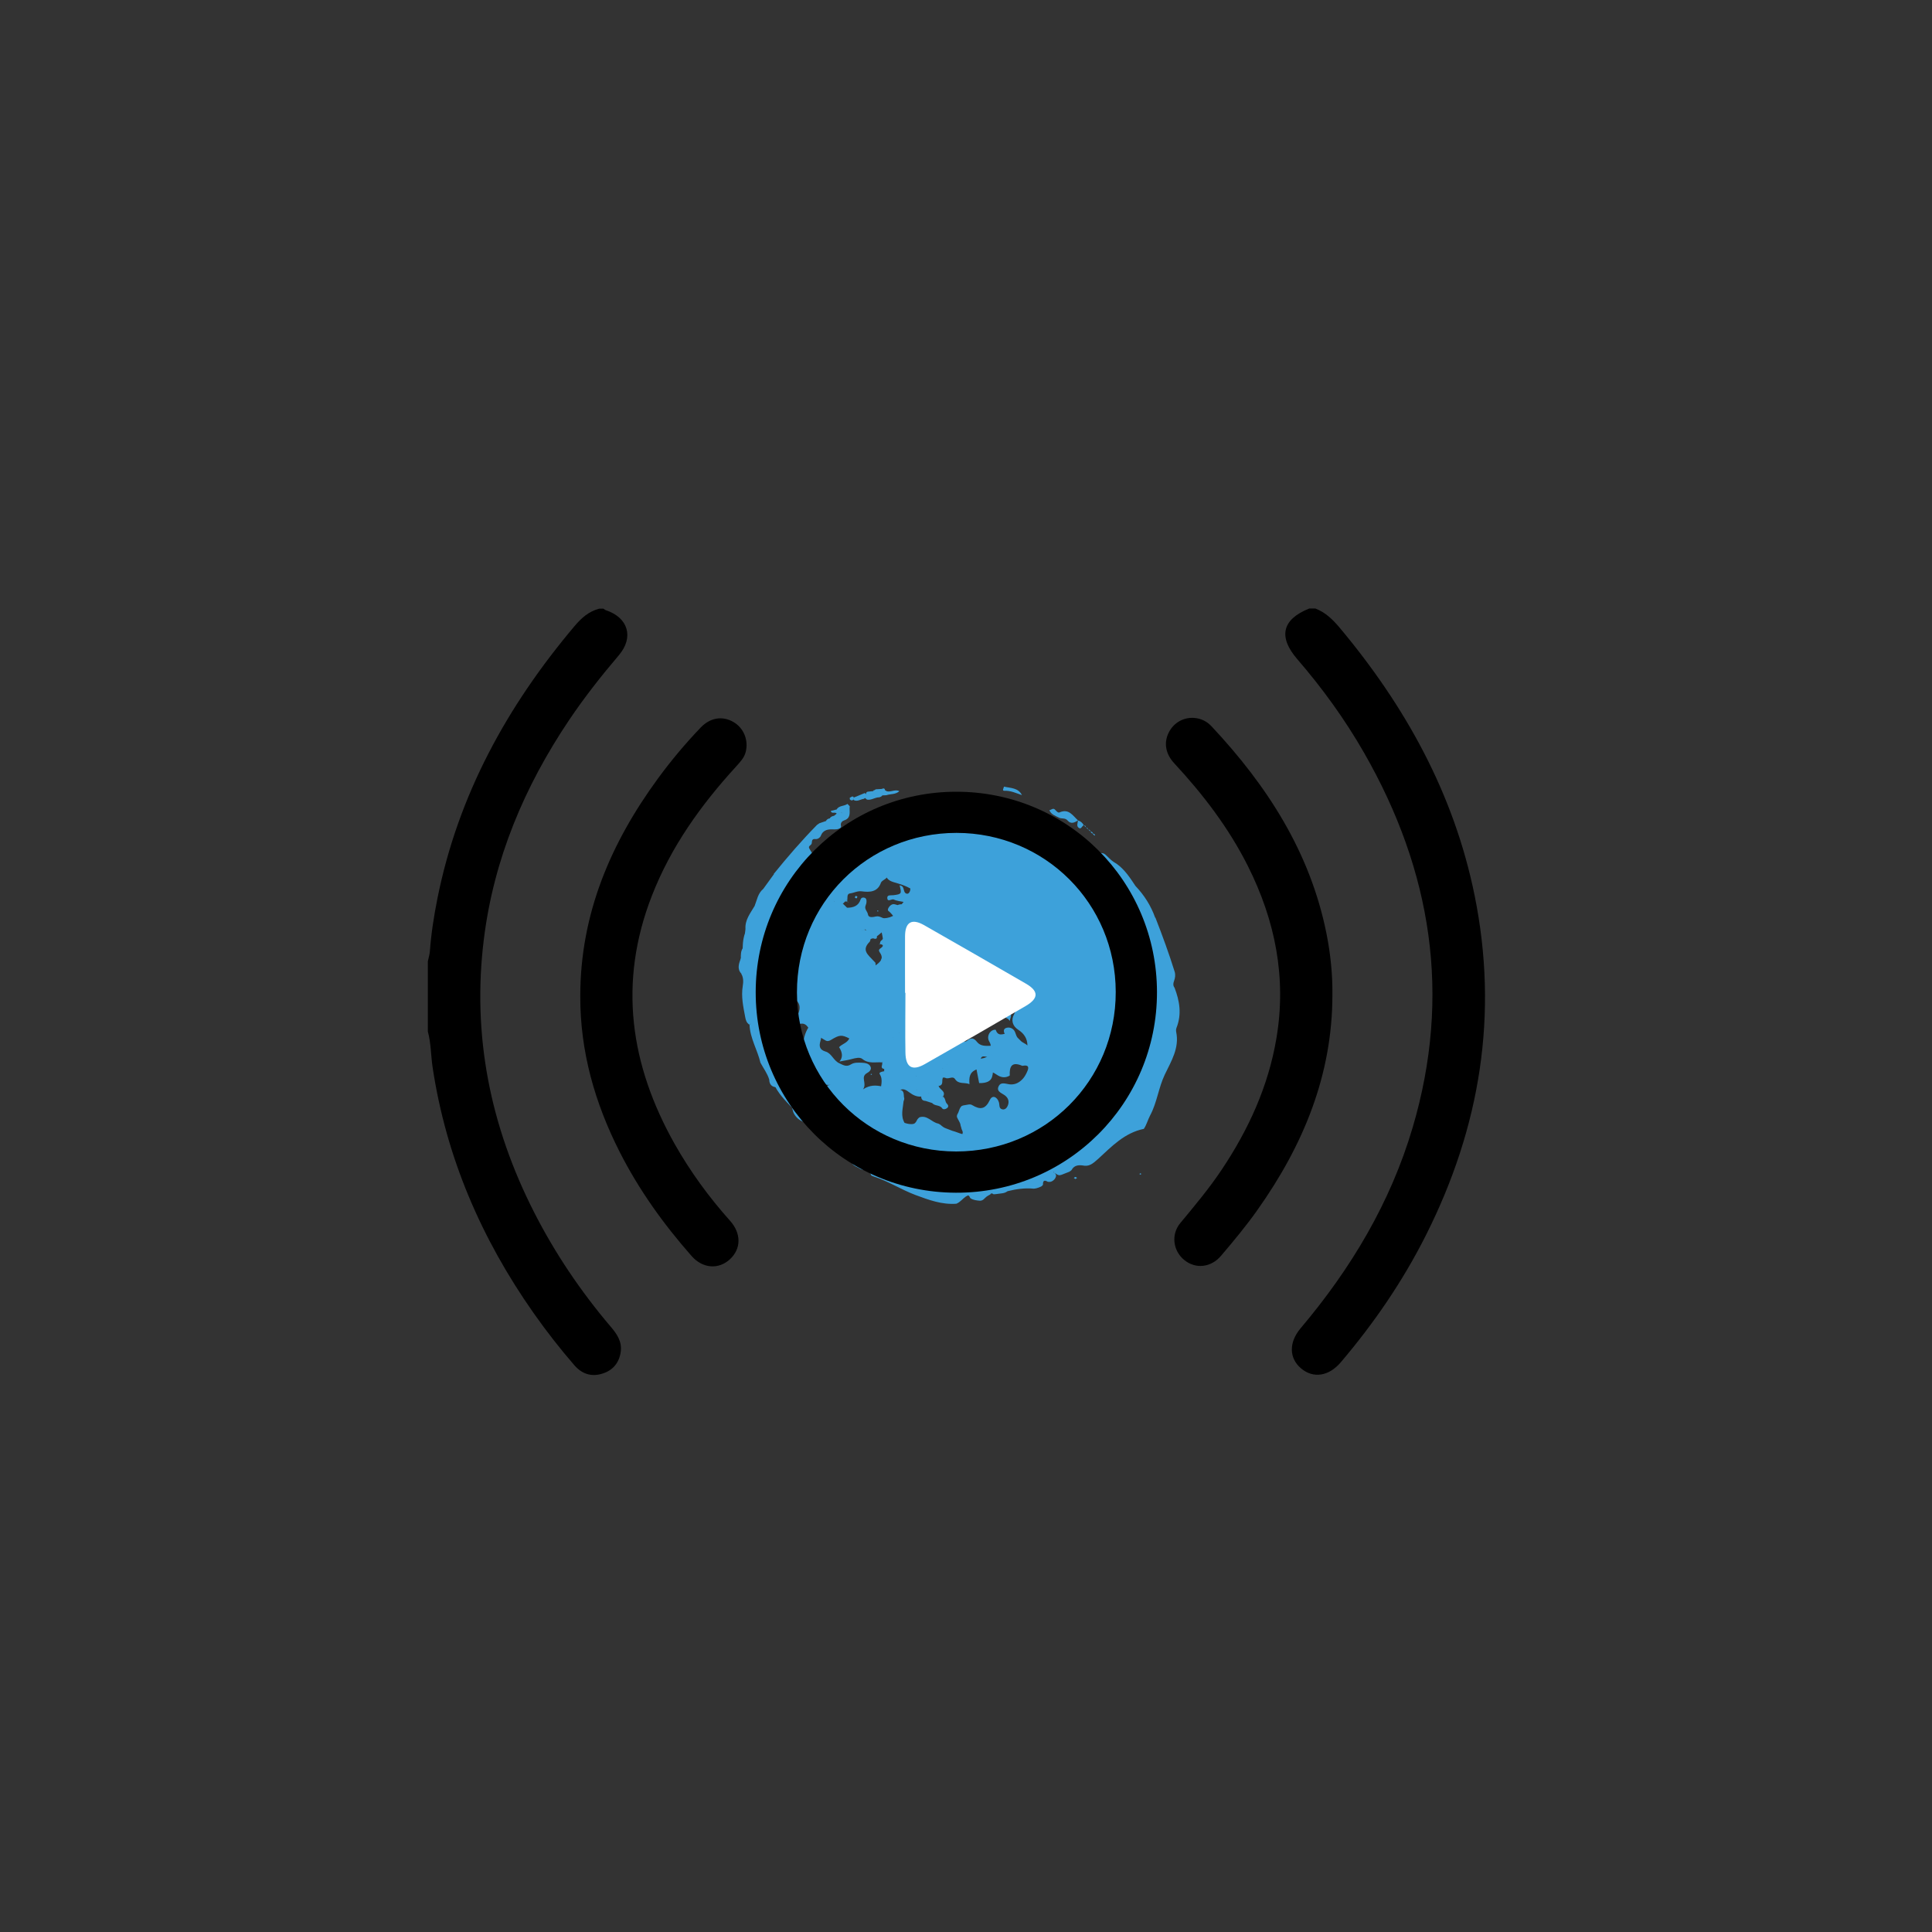<?xml version="1.0" encoding="UTF-8"?>
<svg id="Layer_1" data-name="Layer 1" xmlns="http://www.w3.org/2000/svg" viewBox="0 0 200 200">
  <rect x="0" y="0" width="200" height="200" fill="#333333" stroke="none"/>
  <defs>
    <style>
      .cls-1, .cls-2, .cls-3 {
        stroke-width: 0px;
      }

      .cls-2 {
        fill: #3da1da;
      }

      .cls-3 {
        fill: #fff;
      }
    </style>
  </defs>
  <g>
    <path class="cls-2" d="m119.61,95c.72,1.84,1.4,3.7,1.99,5.59.1.33.05.65-.06.95-.1.26-.12.49.05.71.52,1.36.76,2.74.2,4.15-.05.14-.06.29-.03.43.34,1.66-.51,3.01-1.18,4.41-.65,1.35-.8,2.89-1.52,4.23-.24.45-.36.96-.65,1.39-2,.41-3.32,1.81-4.72,3.1-.41.34-.78.76-1.39.72-.54-.09-1.07-.13-1.38.45-.07.07-.15.12-.23.17-.26.11-.53.2-.79.31-.09.03-.18.05-.27.05-.19-.03-.31-.17-.48-.24-.07-.03-.1-.08-.09-.15-.04.06-.02.11.07.14.26.16.22.37.09.59-.06.08-.12.15-.2.21-.08.06-.17.1-.26.13-.1.01-.19.01-.29,0-.38-.23-.52-.1-.5.31-.06.08-.13.15-.22.19-.14.07-.28.12-.43.16-.1.03-.2.04-.31.05-.92-.09-1.81.04-2.7.26-.08.06-.17.1-.25.14-.18.07-.37.09-.55.11-.22.02-.43.07-.66.07-.11-.08-.23-.16-.33.01-.07.05-.14.08-.21.12-.11.06-.21.13-.3.22-.06.06-.12.12-.19.18-.11.09-.24.14-.38.14-.33-.03-.66-.06-.95-.24-.12-.08-.1-.29-.29-.31-.07.03-.14.07-.21.11-.34.23-.59.59-.99.75-1.5.11-2.84-.39-4.22-.9-1.49-.56-2.82-1.43-4.33-1.92-.1-.03-.19-.07-.27-.12-.16-.67-.88-.44-1.26-.75-.23-.11-.47-.22-.65-.4-.16-.21-.23-.46-.31-.7-.03-.1-.04-.2-.05-.31-.03-.62.34-1.11.57-1.64.49-1.08.3-1.64-.85-1.85-1.37-.25-1.53-1.47-2.2-2.29.58-.33-.56-1.29.55-1.43-.47.05-.98-.06-1.05-.5-.13-.81-.68-1.2-1.21-1.71-.88-.85-.72-2.94.14-3.96.96.17,1.34.7,1.07,1.64-.15.52-.11.9.54,1.09.62.18.8.92,1.4,1.2.42.19.75.43,1.23.12.35-.22.79-.18,1.2-.16.3.01.63.08.79.35.2.33-.1.59-.33.71-.74.41.03,1.06-.42,1.69,1.4-.94,2.56.13,3.79.03.56.1.37.58.48.91,0,.1-.02.19-.07.28-.07.76-.33,1.52.1,2.25.31.1.62.17.94.1.23-.08.29-.3.4-.48.06-.08.13-.14.21-.2.81-.25,1.26.53,1.93.65.09.04.17.08.25.14.17.15.34.29.56.36.22.08.43.17.65.25.36.09.69.25,1.04.34.13-.24-.07-.41-.1-.62-.03-.09-.06-.18-.08-.27-.03-.33-.27-.58-.38-.88-.01-.09,0-.18.04-.27.19-.27.19-.64.46-.87.09-.04.19-.07.29-.08.26-.03.57-.15.77-.02.86.52,1.39.45,1.86-.54.25-.52.75-.32.93.27.08.26-.03.64.36.72.23.05.43-.11.53-.33.17-.37.14-.71-.15-1.01-.31-.32-1.05-.44-.78-1.03.25-.57.86-.2,1.31-.21.52,0,.92-.26,1.25-.64.19-.23.32-.49.43-.75.18-.43.07-.63-.43-.55-.04,0-.08.02-.11.01-1.09-.47-1.34.08-1.29,1.01-.47.29-.94.2-1.35-.09-.35-.25-.68-.37-1.13-.26-.43.12-.86,0-.98-.48-.11-.46.25-.89.59-.94.96-.16,1.15-.87,1.41-1.56.18-.46.51-.69.98-.78.06-.06.22-.01.2-.13-.01-.07-.17.05-.23-.05-.15-.29-.17-.57.21-.66.29-.06.58.04.76.29.18.26.17.61.44.83.07.07.14.14.21.21.2.23.51.29.72.51-.01-.71-.34-1.23-.94-1.62-.62-.4-.78-1.02-.44-1.62.33-.59.12-1.5,1.08-1.79-1.39.39-2.27-.63-3.35-1.09-.86-1.23-2.08-1.9-3.55-1.61-1.15.23-2.13.21-3.14-.38-.21-.12-.77-.2-.79.29-.04,1.52-.62.54-1.06.25-.06-.04-.12-.09-.18-.13-.15-.08-.3-.16-.48-.11-.06.03-.12.07-.15.13.01.08.05.14.12.18-.08.46.06.92.03,1.37-.03.37-.2.79-.66.94-.11,0-.21-.02-.3-.06-.09-.06-.17-.12-.24-.2-1.26-1.4-1.28-1.73-.15-2.8-.4-.09-1.04-.05-.94-.58.11-.61.73-.99,1.29-1.24.56-.25.52.32.65.61.01.06.05.11.09.15,0,0,.01.06.01.06,0,0,0-.07,0-.08-.01-.08.01-.14.08-.19.46-.17.57.23.79.45.07.08.14.15.12.27.03-.18-.13-.26-.2-.39-.09-.76-1.01-.98-1.3-.93-1.44.24-1.26-.76-1.48-1.59-.44.37-.87.8-1.53.64-.26-.08-.48-.21-.6-.47-.03-.16,0-.29.13-.4.08-.04.18-.06.27-.04.04.03.08.13.15.02-.07.02-.12,0-.15-.1-.04-.09-.06-.18-.06-.28.22-.94,1.04-.83,1.69-.82.92.02,1.65-.26,1.98-1.08.31-.76.88-1.09,1.56-1.36.05-.07.11-.14.16-.21-.58-.5-1.27-.78-1.99-.99-.5-.15-1.01-.23-1.2-.83-.12-.38-.46-.41-.7-.14-.77.89-1.96.99-2.93,1.5-.76.4-1.62.1-2.36-.23-.53-.24-.44-1.42.23-1.87.73-.49,1.29-1.2,2.33-1.36.75-.12,1.32-.94,1.44-1.84.03-.1.08-.2.14-.28.51-.42,1.13-.6,1.75-.78.34-.07.68-.15,1.02-.23.19-.04.37-.07.56-.13.09-.04.18-.06.28-.09.14-.04.29-.07.44-.11.47-.12.93-.24,1.39-.38,1.67-.17,3.34-.37,5.03-.27.18,0,.35.04.52.08.21.06.41.15.62.23.79.21,1.62-.08,2.4.2.39-.84,1.22-.38,1.83-.58.1.02.18.07.25.14.58.34,1.33.17,1.88.61,1.1.3,2.12.76,2.92,1.58.68.81,1.69.95,2.64,1.22.1.02.18.06.25.12.1.12.17.29.36.32.08,0,.16.01.24.03.08.03.15.07.21.12.03.03.06.05.09.08.06.05.12.11.18.17.03.03.06.06.09.09.06.05.12.11.18.17.03.03.06.06.09.08.07.05.14.11.21.16.04.02.07.05.11.07.08.05.16.1.24.15.84.61,1.38,1.45,1.93,2.28h0c.91.96,1.6,2.04,2.04,3.28Z"/>
    <path class="cls-2" d="m90.65,81.71c.22-.01.44-.03.65-.04.08-.06.17-.07.26-.02.02.04.05.08.07.13,0,.1-.05.18-.12.25-.17.11-.34.2-.53.26-.21.04-.41.02-.59-.12-.06-.1-.05-.19.03-.27l-.03-.07c.1-.01.19-.05.26-.12Z"/>
    <path class="cls-2" d="m88.39,82.56c.38-.16.76-.31,1.14-.47.03.04.06.08.09.12.03.1.03.19,0,.29-.05.09-.12.16-.21.2-.34.04-.65.31-1.02.13-.06-.09-.07-.18,0-.27Z"/>
    <path class="cls-2" d="m90.41,81.9c-.02.05-.02.11,0,.16-.09.29-.33.35-.6.35-.1-.05-.15-.12-.16-.23,0-.11.05-.18.15-.22.21-.02.41-.05.62-.07Z"/>
    <path class="cls-2" d="m88.39,82.56c-.02.06-.02.12,0,.18-.14.14-.28.17-.42,0,.01-.06,0-.11,0-.17.14-.01.28-.26.43,0Z"/>
    <path class="cls-2" d="m81.88,103.2c-.17.29-.26.61-.22.94.05.42-.2.68-.58.95.46.34,1.08.57.66,1.32-.23.42.26.76.55.79.68.07.7.6.82.99.27.85.22.87,1.11.94.11,0,.22.02.42.04-.32.33-.74.32-1.13.53.21.28.59-.04.65.16.04.16-.02.36,0,.57.05.44-.39-.12-.56.22.43.29.73.63.84,1.23.12.65.9.8,1.52.92.94.19,1.37.95,1.01,1.8-.29.66-.73,1.25-.8,1.99-.75.28-1.19-.1-1.47-.71-.13-.29-.22-.61-.33-.92-.12-1.18-.63-2.07-1.9-2.39-.26-.07-.43-.27-.51-.54-.02-.1-.01-.2,0-.3.36-.52.71-.71,1.11-.05-.2-.71-.65-1.19-1.42-1.35-.5-.1-.91-.33-1.19-.74-.28-.41-.38-.81.26-1.01.1-.03.15.11.26.08-.04-.07-.15-.01-.19-.09-.17-.09-.35-.22-.34-.4.03-1.42-.27-2.84-.07-4.26.02-.11.09-.2.18-.26.03,0,.07-.02.11-.02.1,0,.15.12.26.08-.12.01-.16-.09-.22-.16-.27-.74.11-1.57-.47-2.32-.29-.37.06-.9.65-1.09-.72-.57-1.31-1.09-.29-1.82.28-.2.13-.54.11-.82-.03-.44.05-.87.24-1.27.11-.05.28-.1.05-.23-.39-.8-.44-1.58.27-2.23.15-.14.46-.13.27-.44-.19-.32-.44-.59-.83-.67-.25-.05-.47.08-.5.32-.15,1.23-1.26,2.04-1.47,3.24-.03.1-.08.2-.13.3-.09.14-.19.28-.3.4-.23.22-.44.59-.81.4-.48-.24-.37-.73-.33-1.16-.06-.94.51-1.63.95-2.38h0c.24-.6.33-1.3.89-1.76.37-.51.74-1.02,1.11-1.53.44-.19.89-.05,1.33-.06.59-.01,1.35.41,1.38-.78.01-.54.67-.37.95-.05.41.48.89.6,1.49.56.53-.03,1,.03.72-.77-.14-.41.26-.41.57-.32.15.17.35.26.62.31-.22-.06-.42-.1-.55-.25.19-.66.77-.63,1.26-.58.89.07,1.76.22,2.66.22.39,0,.78.12.87.54.09.42-.26.79-.59.81-.63.03-1.19.97-1.9.14-.3-.35-.14.12-.18.17-.46.58-.56.59-1.21.05q-.11-.09-.64.34c-.13.05-.2-.17-.34-.06.1.02.13.07.09.16-.14.19-.36.23-.57.29-.77.21-.73.6-.27,1.1-.04.24-.22.32-.44.37-.32.08-.87-.25-.79.51.03.25-.35.41-.58.57-.68.28-1.37.54-.59,1.43.27.3.14.67-.23.81-.77.3-.78.27-.67,1.15.02.15.01-.04.04.1.13.41.24.79-.14,1.17-.15.14.22.05.24.19.17,1.13.17,2.23-.5,3.24-.27.41-.11.92-.22,1.38Z"/>
    <path class="cls-2" d="m86.6,90.69c.25-.03.36-.15.46-.39.17-.44.57-.58.9-.3.44.36-.19.4-.25.62.78-.05.79-.05.63-.77-.04-.17,0-.28.13-.36.17-.09.29-.01.34.14.06.18.2.3.29.45.18.3.27.73.58.08.1-.21.33-.12.5-.12.32,0,.56-.09.78-.33.3-.34.26-.65-.18-.67-.64-.02-1.28-.07-1.91-.12-.33-.02-.61,0-.95-.14-.46-.17-.93.08-1.32.37-.14,0-.29.02-.39.02-.12.08-.12.13-.04.21.21.21.47.46.3.74-.18.28-.54.38-.89.33-.25-.03-.49-.09-.76-.02-.47.12-.88.03-1.08-.48-.07-.17-.19-.31-.38-.38-.1-.03-.23-.08-.31-.04-.15.06-.15.21-.11.36.17.85.1.93-.8.83-.69-.07-1.4.07-2.05-.24,1.42-1.76,2.9-3.47,4.49-5.09.08-.06.17-.12.25-.17h0c.22-.07.43-.15.65-.22l.06.07-.04-.08c.09-.16.22-.25.4-.27.21,0,.36-.08.44-.27.08-.07.17-.14.25-.2,0,0,.09.06.09.06.13.08,0-.05.05-.05,0-.15,0,.06.02-.08.08-.12.19-.15.31-.08.04.03.08.07.11.12,0,0,0-.08,0-.08-.16-.02-.15-.13-.13-.25.26-.24.52-.48.91-.22,0,.5.12,1.03-.57,1.26-.12.04-.42.19-.32.58.07.27-.41.36-.69.35-.61-.03-1.15,0-1.41.68-.05.14-.29.35-.55.32-.52-.06-.27.43-.45.57-.27.22-.29.26-.06.61.36.55.25.57.83.7.68.15,1.3.26,1.82-.35.14-.17.43-.13.64-.1.72.09.08-.5.34-.63.36-.17.55.44.89.21.2-.13.15-.44.37-.63.55-.46,1.1-.4,1.21.28.08.52.5.53.72.58.55.11,1.05.26,1.49.6.2.15.46.23.73.24.25,0,.59-.03.56.35-.03.36-.37.28-.61.3h0c.07.21.16.4-.21.45-.32.05-.63.19-.94.28.44.66-.41.69-.55,1.07-.34.96-1.16.99-1.98.88-.44-.06-.79.16-1.19.21-.35.04-.28.37-.3.61-.06.09-.13.17-.22.22-.07.07-.15.15-.22.22-.31.27-.57.07-.84-.08-.08-.07-.12-.16-.12-.26-.07-.22.58-.21.19-.54-.08-.03-.16-.07-.24-.1-.2-.09-.42-.14-.56-.33-.24-.09-.45-.26-.73-.23.15-.72.47-1.18,1.26-1.1.16.01.27-.09.37-.21Z"/>
    <path class="cls-2" d="m87.72,83.21c.08.08.16.17.24.25.01.07,0,.13-.01.2-.34.06-.65.17-.88.45h-.01c-.09.05-.17.1-.26.14-.03.09-.1.13-.2.13-.04-.04-.05-.08,0-.13v-.04c-.12-.14-.12-.27,0-.41.25-.43.78-.33,1.13-.58Z"/>
    <path class="cls-2" d="m86.59,83.79c0,.14,0,.27,0,.41-.15-.18-.51.09-.59-.25.2-.05.4-.1.59-.15Z"/>
    <path class="cls-2" d="m86.34,84.45c-.06.22-.07.53-.44.27.09-.18.26-.23.44-.27Z"/>
    <path class="cls-2" d="m81.88,103.2c-.62-.36.01-.91-.21-1.33.81-.79.82-1.76.7-2.78-.02-.16.12-.33.18-.5-.14-.32.15-.45.32-.59.48-.38.43-.76.06-1.17-.02-.1,0-.19.06-.28.54-.19,1.05-.48,1.65-.36.09.11-.12.07.02.07.1,0,.11-.08.12-.16.78-.97,2.02-1.32,2.92-2.13.64-.01,1.17-.18,1.39-.86.05-.16.19-.22.35-.19.24.05.27.23.26.42,0,.14-.05.29-.1.42-.14.35.2.58.25.9.06.38.51.28.84.21.45-.1.76.33,1.27.27.29-.03.39.61.23,1.02-.19-.01-.34-.08-.46-.24-.14-.17-.3-.17-.43.02-.51,0-.38-.45-.55-.74-.62.22-.79.93-1.54,1.17.47.22.75.51,1.13.28.37-.23.37.11.42.26.08.25-.09.33-.32.24-.41-.15-.29.22-.42.35-.88.87-.13,1.36.38,1.93.07.08.15.16.23.24-.1.12-.25.1-.38.11.14,0,.28,0,.38.11h0c.35.62-.22,1.14-.19,1.73.02.26-.2.56.16.75.59.23.9.58.68,1.25-.19.6.14.95.7,1.14,1.08.39,1.59,1.72.94,2.44-.08.05-.16.1-.24.14-.08.04-.16.07-.25.09-.05.02-.15-.02-.11.1.05-.05.11-.04.17.02.06.07.1.15.12.24.24.65-.38,1.15-.33,1.76-.02.22-.16.32-.37.32-.22-.09-.42-.01-.61.11-.68-.06-1.4.17-2.03-.36-.26-.21-.71-.09-1.09.01-.38.11-.78.16-1.28.26q.53-.61-.04-1.49c.31-.33.86-.44,1.06-.9-.79-.4-1.01-.39-1.91.16-.18.11-.37.15-.53.06-.52-.33-1.14-.6-1.55-1.01-.33-.33-.42-.83-1.07-.73-.2.03-.31-.19-.31-.38,0-.22,0-.45.08-.64.36-.86.03-1.42-.78-1.79Z"/>
    <path class="cls-2" d="m103.45,104.74c-.3-.18-.7-.22-.55-.77.11-.42-.43-.44-.62-.38-.3.09-.13.34.05.49h0c-.04.14-.07.39-.13.39-1.01.13-.95,1.02-1.19,1.66-.13.34-.15.67-.62.5-.43-.16-.62.08-.81.37-.11.17-.4.28-.24.54.18.3.55.38.78.19.43-.37.72-.25,1.01.12.38.48.92.42,1.44.41.06.07.07.16.05.25-.13.18-.29.34-.48.48-.09.03-.18.03-.28.01-.22-.09-.4-.24-.63-.31-.36-.07-.59.1-.71.39-.22.54-.8.47-1.2.69-.3.18-.57.43-.96.45-.1,0-.21,0-.31-.03-.23-.08-.44-.2-.67-.27-.16-.11-.17.05-.22.13-.14.13-.31.15-.5.12-.1-.03-.19-.07-.27-.13-1.04-.95-.06-1.67.28-2.47.07-.25.18-.49.36-.68.14-.15.31-.26.49-.35.29-.15.59-.29.69-.63.05-.08.12-.14.21-.17.37-.04.75.09,1.12-.05.49,0,.46-.19.34-.61-.39-1.44-.04-1.9,1.52-2.2.09-.01.18-.02.26-.03.1-.49-.41-.35-.59-.53-.33-.34-.73-.6-.81-1.11-.05-.33.4-.9-.28-.95-.7-.05-1.57-.49-2.08.44-.1.13-.23.23-.38.3-.39.11-.77.13-1.15-.04-.2-.14-.16-.3-.04-.47.34-.51.74-.94.64-1.66-.06-.4.32-.86.9-.71.52.14.63.48.29.91-.1.08-.2.08-.3.01.03.05.08.09.15.11.9-.66,1.83-.55,2.77-.08.48.19.93.05,1.35-.25.12.42-.28.49-.29.74.31.59,1.13-.07,1.44.56.01.02.21-.02.3-.05q.76-.32,1.05.45c-.3.2-.66,0-.98.16.03.3.16.53-.1.88-.75,1.02-.71,1.52.4,2.1.69.37.6.87.7,1.38.04.19-.08.42-.13.66-.2-.5-1-.28-1.06-.91h0Z"/>
    <path class="cls-2" d="m100.76,99.03c-.17.05-.32.15-.51.04-.72-.38-1.38-.23-2.02.22-.32.23-.33-.06-.39-.26.19-.2.5-.39.14-.68-.13-.11-.4-.24-.48-.04-.1.24-.7.39-.22.78.15.12.32.3.13.44-.49.35-.6.99-1.13,1.29.29.17.6.32.58.73-.03.23-.04.46-.05.69-.02.05-.04.09-.06.13-.08.06-.18.1-.28.11-.56,0-1.09-.27-1.69.11-.44.28-1.02.08-1.36-.37-.25-.34-.56-.56-.96-.67-.3-.24-.6-.48-1.02-.25-.08.05-.17.09-.26.13-.33.08-.59.39-.98.26-.05-.64.33-1.17.45-1.76.66-.47.79-.81.43-1.33-.2-.29-.02-.36.15-.49.28-.22.17-.34-.14-.37,0-.18.04-.34.22-.44.22-.15.45-.15.67,0,.57-.08.59.59,1.01.74.27-.42-.24-.69-.14-1.11.95-.14,1.87-.28,2.62.64.28.35.6.07.75-.27.09-.19.11-.48.43-.26.65.43,1.43.25,2.12.29.77.04,1.21.39,1.47.94.16.33.23.47.6.38.13-.03.12.11-.09.41Z"/>
    <path class="cls-2" d="m84.8,96.39c-.14-.03-.35-.13-.42-.08-.41.36-.9.29-1.38.3-.25.14-.38.39-.55.59-.04.02-.08.05-.12.07-.37-.32-.29-.76-.16-1.11.12-.33-.01-.63.05-.95.45-.09.28.45.57.52.14.03.27.14.39,0,.1-.11.15-.25.05-.39-.04-.06-.12-.1-.15-.16-.15-.32-.69-.35-.65-.81l1.06-.64c.13-.06.27-.12.4-.18.86.27,1.65-.14,2.47-.22.3.07.6.15.9.22.15.15.3.29.45.44-.19.69-.52,1.17-1.37,1.11-.38-.03-.7.21-.62.59.12.55-.14.39-.46.33-.26-.05-.38.18-.48.37Z"/>
    <path class="cls-2" d="m102.1,108.91c0-.28.16-.43.45-.44.33.38.56.04.82-.1.4-.22.69-.21.75.32-.32.69-.91.88-1.62.83-.14-.01-.28-.11-.42-.13-.21-.03-.48-.1-.54.2-.04.21.16.3.32.39.93.51,1.05.72.84,1.49q-.19.68-1.34.65c-.08-.44-.17-.89-.27-1.41-.75.29-.78.85-.73,1.52-.53-.22-1.12.05-1.5-.53-.25-.37-.71.09-1.03-.14-.05-.05-.08-.11-.08-.17,0-.07,0-.1.02-.1.2-.31.52-.35.86-.35.68.02,1.19-.28,1.54-.84-.03-.87.83-1.08,1.25-1.62.22.08.37.23.45.44.07.22.15.01.22,0Z"/>
    <path class="cls-2" d="m84.57,114.83c.06.13.17.26.18.39.07.84.56,1.27,1.39,1.36,0,.07,0,.15,0,.22.06.22.06.46.22.65.22.07.45.15.67.22.06.29.57.29.48.69-.57.39-.99.06-1.37-.3-.54-.53-1.19-.86-1.89-1.11-.1-.03-.18-.08-.26-.15-.22-.32-.45-.63-.89-.7-.45-.19-.77-.5-.97-.94-.09-.27-.14-.55-.23-.82-.06-.21-.14-.41-.28-.58-.06-.06-.12-.13-.17-.19-.07-.06-.13-.12-.2-.17-.04-.03-.07-.06-.11-.08-.08-.05-.15-.12-.22-.18-.19-.23-.28-.51-.39-.78-.02-.35-.4-.82.33-.91.37.23.87-.03,1.21.33,0,.07,0,.14,0,.21-.56.63.65.66.41,1.18.62.06.85.47,1,1,.14.5.72.43,1.07.68Z"/>
    <path class="cls-2" d="m88.38,118.58c.81-.12,1.44.16,1.91.82.23.32.51.4.94.42.73.03,1.47.21,1.95.85.14.18.32.34.56.28.7-.17,1.3.22,1.92.36.52.12,1,.13,1.5.11.08.1.11.22.09.35-.05.12-.13.21-.25.26-1.56.25-3.09.21-4.59-.31-.12-.02-.23-.05-.34-.08-.51-.2-1.05-.35-1.49-.7-.62-.57-.91-1.45-1.79-1.78-.2-.15-.48-.25-.41-.58Z"/>
    <path class="cls-2" d="m108.64,118.14c.07,0,.14,0,.2-.04.4-.36.88-.53,1.41-.6.62.1.87-.42,1.26-.71.28-.12.51-.02.72.17.18.57-.2.94-.48,1.36-.07.07-.15.13-.23.18-.13.07-.26.14-.39.2-.09.05-.17.09-.26.13-.14.07-.28.12-.42.16-1.34.26-2.73.38-3.77,1.4-.89.24-1.72.93-2.74.43-.17-.35.13-.44.33-.59.31-.18.7-.11,1.01-.3h0c.12-.17.34-.14.5-.22.07.02.12,0,.15-.05.13-.34.46-.31.73-.39.08.02.13,0,.17-.07.08-.05.17-.11.25-.15h0c.18-.2.41-.33.65-.45h0c.29-.17.64-.22.91-.44Z"/>
    <path class="cls-2" d="m91.77,109.79c.18,0,.35-.04.45-.22-.07-.39.35-.63.32-.99-.05-.67.37-.69.86-.62.09-.01.19-.01.28,0,.32.09.79-.22.94.34.08.75-.98.86-.94,1.59-.05.09-.13.17-.2.25.71.51.37,1.16.25,1.77-.15.35-.55.56-.62.96h0c-.08.07-.17.13-.27.18-.37.08-.74.22-1.12.05-.12-.22-.07-.4.12-.55.07-.19.7.21.41-.37-.05-.41-.22-.82-.06-1.26-.19,0-.5.76-.66-.03,0-.07,0-.15,0-.22.1-.29.17-.58.23-.87Z"/>
    <path class="cls-2" d="m93.12,91.65c.41.03.4.36.49.62.05.14.16.26.32.25.16-.02.23-.17.28-.31.01-.03.02-.07.02-.11-.01-.35.34-.6.28-.96.37,0,.75-.02,1.12,0,.43.01.66.3.54.69-.07.23-.33.35-.32.66.02.61-.25.9-.83.94-.66.05-1.32-.02-1.96-.15-.18-.04-.37-.08-.53-.16-.23-.11-.67.34-.68-.19,0-.32.39-.23.64-.26.84-.11.86-.14.64-1.01Z"/>
    <path class="cls-2" d="m104.13,108.69c-.18-.02-.2-.4-.51-.17-.3.22-.66.37-.78.78-.39-.25-.24-.56-.28-.82v-.22c-.01-.18-.09-.34-.18-.5-.24-.43.03-1.04.5-1.15.07-.02.2-.01.2,0,.24.74.77.41,1.25.34.59-.08.72.1.45.67-.18.37-.14.89-.65,1.07Z"/>
    <path class="cls-2" d="m92.9,93.7c.44-.18.78-.12.9.42.07.32.26.53.64.42.17-.05.3.03.39.14.15.18.5.29.34.6-.13.25-.36.15-.59.08-.17-.05-.42-.11-.53-.03-.3.22-.56.26-.9.09-.52-.26-.75-.79-1.19-1.13-.18-.14.19-.67.5-.69.14-.01.29.05.45.09Z"/>
    <path class="cls-2" d="m100.31,120.54c.07,0,.15,0,.22,0,.08-.07.15-.07.23,0,.22-.09.42-.24.67-.22.22.17.45.16.67,0h0c.17-.17.37-.2.59-.15.1.04.19.09.26.16.07.08.1.17.12.27.01.35-.69.18-.5.66-.18.19-.41.29-.64.4-.25.11-.5.2-.77.23-.11.02-.23.03-.34.03-.81-.01-1.66.12-2.28-.61-.07-.1-.08-.21-.04-.33.39-.02.78,0,1.12.22.07-.08.16-.14.23-.22h0c.12-.18.27-.32.45-.44Z"/>
    <path class="cls-2" d="m91.54,110.88c.45.44.63-.49,1.09-.14-.74.38.09.97-.19,1.46-.09.21-.28.31-.45.44-.18.09-.22.26-.22.44.14.25-.1.32-.22.44-.25-.02-.35-.1-.38-.39-.07-.64.32-1.3-.11-1.95-.11-.17.27-.26.49-.29Z"/>
    <path class="cls-2" d="m97.84,111.33c0,.07,0,.14,0,.22-.07,0-.15,0-.22,0-.21.26-.54.46-.45.87-.2.32.37.62.02.94-.31.18-.59.12-.86-.07-.08-.06-.14-.14-.2-.22-.08-.12-.16-.25-.25-.37-.09-.12-.17-.25-.22-.4-.05-.16-.05-.31-.03-.47.12-.49.47-.74.94-.87.47-.02.93.02,1.29.37Z"/>
    <path class="cls-2" d="m108.63,83.87c.2-.02.39-.28.6-.04.13.14.3.34.45.27.97-.43,1.37.34,1.91.82-.35.24-.73.42-1.07.02-.25-.3-.63-.16-.88-.29-.37-.19-.83-.33-1.01-.78Z"/>
    <path class="cls-2" d="m96.26,113.08c.28.15.57.26.9.21.25-.11.35.06.44.23h0c0,.81-.65.59-1.12.66-.23-.07-.45-.15-.68-.22-.18-.12-.33-.26-.45-.44h0c-.21-.18-.7-.13-.52-.62.53-.41.9.53,1.42.18Z"/>
    <path class="cls-2" d="m102.78,120.32c-.23,0-.45,0-.68,0,.03-.14.05-.35.2-.35.99-.01,1.98-.51,2.98-.06-.2.3-.48.45-.85.45-.48.03-.93.3-1.43.18h0c-.07-.07-.15-.14-.23-.22Z"/>
    <path class="cls-2" d="m94.93,112.85c-.07.35.3.44.43.67-.48.03-.87-.17-1.23-.44-.3-.22-.61-.45-1.01-.22-.38-.55.05-.7.45-.88.33-.16.53.13.78.22.21.12.43.21.6.39.05.09.04.18-.01.26Z"/>
    <path class="cls-2" d="m96.49,114.18c.28-.38.97-.09,1.12-.66.29.16.2.53.42.74.14.14.2.31,0,.46-.16.12-.4.16-.5.01-.25-.38-.78-.21-1.03-.55Z"/>
    <path class="cls-2" d="m98.51,120.98c0,.08,0,.15,0,.23-.02.04-.04.09-.05.13-.23.28-.58.33-.9.43-.15.02-.29-.01-.4-.12,0-.08,0-.15,0-.23.22-.38.51-.67.9-.88.08.08.15.08.22,0,.05-.09.13-.19.24-.14.11.06.05.17.03.27-.02.1-.03.2-.05.31Z"/>
    <path class="cls-2" d="m91.54,113.52c.07-.15.15-.29.22-.44.35-.21.73-.24,1.13-.22.15.22.15.44,0,.66-.45.36-.9-.08-1.35,0Z"/>
    <path class="cls-2" d="m110.25,117.5c-.52.1-.76.81-1.41.6-.06-.16-.2-.37,0-.47.44-.23.91-.47,1.41-.13Z"/>
    <path class="cls-2" d="m87.48,118.36c-.12-.24-.48-.33-.44-.67.46.2.93.4,1.45.39.09.3-.28.29-.32.49-.08.21-.23.3-.46.25-.18-.1-.33-.22-.23-.46Z"/>
    <path class="cls-2" d="m103.93,81.43c.69.16,1.48.11,1.86.88-.6-.2-1.16-.48-1.83-.45-.25,0-.06-.27-.03-.42Z"/>
    <path class="cls-2" d="m89.74,82.77c-.1-.08-.2-.17-.3-.25.02-.07.05-.14.07-.22.07-.04.15-.05.23-.02.22-.07.44-.14.66-.21.21,0,.42.01.63.02.1-.04.2-.04.3,0,.06.09.06.18-.01.26v.02c-.13.1-.32.07-.46.18-.38.06-.72.31-1.13.22Z"/>
    <path class="cls-2" d="m106.65,119.25c-.21.19-.44.34-.73.39-.06-.09-.12-.19-.18-.27-.11-.14-.26-.3-.11-.47.13-.15.36-.14.52-.05.19.1.34.27.51.41Z"/>
    <path class="cls-2" d="m91.77,109.79c.24.37.24.68-.23.87-.5-.08-.13-.45-.22-.66.12-.14.13-.49.45-.22Z"/>
    <path class="cls-2" d="m111.59,84.93c.28.08.47.25.6.5-.19.06-.25.44-.5.28-.29-.19-.12-.51-.1-.78Z"/>
    <path class="cls-2" d="m91.76,81.9c.45.14.9-.23,1.34,0-.38.36-.9.27-1.35.42-.12-.14-.12-.28,0-.42Z"/>
    <path class="cls-2" d="m97.16,112.42q-.38-.47.45-.87c-.16.29.12.79-.45.87Z"/>
    <path class="cls-2" d="m97.61,113.52c-.15-.08-.3-.15-.44-.23.07-.29-.41-.58,0-.87.09.39.8.54.45,1.1Z"/>
    <path class="cls-2" d="m87.72,118.78c.15-.07.3-.15.45-.22.07,0,.14.01.21.01.16.14.31.28.47.43-.39.32-.77.33-1.14-.04,0-.06,0-.12.01-.18Z"/>
    <path class="cls-2" d="m107.73,118.58c-.17.22-.36.41-.65.46.08-.23.13-.47-.03-.69h0c.26,0,.46.12.68.23Z"/>
    <path class="cls-2" d="m108.64,118.14c-.2.35-.56.38-.91.44.22-.32.54-.42.91-.44Z"/>
    <path class="cls-2" d="m88.76,92.82c-.03.06-.04.16-.09.17-.04.02-.12-.04-.18-.07.03-.06.04-.16.09-.17.04-.02.12.04.18.07Z"/>
    <path class="cls-2" d="m86.38,117.46c-.2-.18-.44-.34-.22-.65.26.16.21.41.22.65Z"/>
    <path class="cls-2" d="m100.31,120.54c-.09.21-.24.36-.45.44,0-.29.16-.43.45-.44Z"/>
    <path class="cls-2" d="m102.1,120.32c-.23.28-.45.28-.67,0,.22,0,.45,0,.67,0Z"/>
    <path class="cls-2" d="m91.76,81.9c0,.14,0,.28,0,.42-.14,0-.29.02-.43.02,0-.08-.01-.15-.02-.23.03-.12.17-.13.22-.23h0c.09-.07.17-.06.24.02h0Z"/>
    <path class="cls-2" d="m91.28,96.36s-.06.09-.13.16c0,0-.08-.05-.13-.08.07-.07.13-.16.2-.22.09-.08.13-.06.06.14Z"/>
    <path class="cls-2" d="m91.99,97.27c-.22,0-.45,0-.67,0,.22-.28.45-.28.67,0Z"/>
    <path class="cls-2" d="m92.89,113.52c0-.22,0-.44,0-.66.07,0,.15,0,.22,0,0,.24.04.5-.22.66Z"/>
    <path class="cls-2" d="m95.36,113.52c.22.08.37.22.45.44-.29,0-.44-.15-.45-.44Z"/>
    <path class="cls-2" d="m90.86,82.54c.11-.17.27-.21.47-.18-.13.12-.27.21-.47.18Z"/>
    <path class="cls-2" d="m90.93,94.28s-.02.08-.03.08c-.03,0-.06-.02-.1-.03,0-.03.02-.08.03-.08.03,0,.06.02.1.03Z"/>
    <path class="cls-2" d="m92.21,96.17c.1.05.21.2.16.22-.26.1-.1-.14-.16-.22Z"/>
    <path class="cls-2" d="m91.85,96.73s-.06.05-.09.04c-.03,0-.05-.04-.08-.06.06-.07.12-.06.17.01Z"/>
    <path class="cls-2" d="m90.64,99.91c-.11,0-.28,0-.28-.11,0-.11.17-.1.28-.11v.22Z"/>
    <path class="cls-2" d="m90.13,111.24s.02-.08.03-.08c.03,0,.06.02.1.03,0,.03-.02.08-.03.08-.03,0-.06-.02-.1-.03Z"/>
    <path class="cls-2" d="m105.77,119.69c-.11.19-.3.21-.5.22.09-.23.29-.25.5-.22Z"/>
    <path class="cls-2" d="m112.21,85.44c.12.01.2.07.2.2-.07-.07-.14-.13-.2-.2Z"/>
    <path class="cls-2" d="m112.44,85.66c.12.01.18.09.2.2-.07-.07-.14-.13-.2-.2Z"/>
    <path class="cls-2" d="m112.66,85.88c.13,0,.2.07.23.19-.08-.06-.15-.13-.23-.19Z"/>
    <path class="cls-2" d="m112.9,86.08c.13.01.21.08.24.21-.12-.02-.2-.09-.24-.21Z"/>
    <path class="cls-2" d="m113.13,86.28c.13.02.21.09.24.22-.13-.03-.21-.1-.24-.22Z"/>
    <path class="cls-2" d="m87.49,93.32c.07-.07.15-.15.22-.22,0,.07,0,.15,0,.22-.07,0-.15,0-.22,0Z"/>
    <polygon class="cls-2" points="87.72 93.32 87.81 93.37 87.77 93.41 87.72 93.32"/>
    <path class="cls-2" d="m91.32,95.95c.15.07.15.15,0,.22v-.22Z"/>
    <polygon class="cls-2" points="91.09 97.71 91.04 97.8 91 97.76 91.09 97.71"/>
    <path class="cls-2" d="m102.33,104.08s.04-.09.05-.09c.08.02.06.05-.05.09h0Z"/>
    <path class="cls-2" d="m107.05,118.35s-.09-.04-.09-.05c.02-.07.05-.06.09.05h0Z"/>
    <path class="cls-2" d="m107.08,119.03c-.04.12-.13.17-.25.15.05-.1.13-.16.25-.15Z"/>
    <path class="cls-2" d="m100.76,120.54c-.08,0-.15,0-.23,0,.08-.15.15-.15.23,0Z"/>
    <path class="cls-2" d="m98.28,120.54c-.07.15-.15.15-.22,0,.07,0,.15,0,.22,0Z"/>
    <path class="cls-2" d="m99.86,120.98c-.08.07-.15.15-.23.22.08-.07.15-.15.23-.22Z"/>
    <path class="cls-2" d="m117.14,114.16c-.13,0-.27,0-.4,0-.03-.41.19-.33.43-.21h0c0,.07-.01.14-.03.21Z"/>
    <path class="cls-2" d="m89.74,82.28c-.08,0-.15.02-.23.02v-.1c.08,0,.16-.02.24-.03v.1Z"/>
    <path class="cls-2" d="m82.1,111.76c-.26.02-.52,0-.78.06-.27.05-.32-.08-.35-.28-.07-.07-.14-.14-.2-.2-.19-.23-.31-.49-.46-.74-.37-.64-.75-1.27-.52-2.05.03-.1.04-.24-.01-.32-1.1-1.47-.61-3.34-1.29-4.92-.33-.77-.31-1.49.22-2.16.8-1.02.72-2.27.79-3.43.04-.54.32-1.03.24-1.58,0-.02-.05-.05-.08-.04-.07,0-.14.05-.19.11-.28.27-.56.51-.96.19-.04-.45.05-.87.31-1.25.51-.73.93-1.49,1.17-2.35.16-.58.61-.71,1.07-.36.29.22.54.5.8.77.17.17.28.36.09.57-.13.15-.24.4-.53.2-.24-.17-.41.04-.38.19.14.67-.26,1.37.17,2.01h0c-.24.47-.32.96-.23,1.48.14.85.13.85-.78,1.19.19.39.23.85.84.92.2.02.36.34.3.63-.25.24-.69-.26-.87.18-.18.45-.05.83.34,1.14.31.25.73.52-.05.77-.24.08-.06.32.1.41.59.33,0,.49-.1.73h0c-.07.08-.2.18-.19.25.2,1.04-.31,2.14.28,3.14.12.2.03.37-.08.5-.39.48-.02.8.21,1.16h0c-.49.05-.72.26-.38.7.29.38.66.68,1.19.72.77.05,1.16.54,1.39,1.19.09.24.09.52-.21.67-.11.05-.24.2-.32-.06-.12-.39-.13-.39-.55-.14Z"/>
    <path class="cls-2" d="m84.57,114.83c-.97.2-1.27.04-1.42-.95-.07-.44-.4-.33-.62-.48-.14-.09-.17-.07-.3-.55-.05-.18-.17-.19-.32-.22-.19-.04-.52.11-.54-.19-.02-.35.27-.48.6-.47.04,0,.07,0,.11,0,.08.17.19.34.38.38,1.44.24,2.01,1.16,2.1,2.48Z"/>
    <path class="cls-2" d="m78.5,96.39c.42.09.64-.21.9-.44.34.4.07.67-.21.93-.45.44-.84.93-1.17,1.46-.08.08-.18.13-.29.17-.37.07-.69,0-.85-.38.02-.7.1-1.38.47-2.01.1.33-.11.71.18,1.03.38-.02.41-.49.74-.55.07-.08.16-.14.22-.22Z"/>
    <path class="cls-2" d="m86.37,93.32c-.32.32-.89.23-1.14.72-.12.22-.45.2-.63-.06-.17-.25-.37-.44-.7-.44-.02-.26,1.01-.29.17-.77-.23-.13.04-.3.2-.37.33-.15.65.12.98.05.14.33-.1.51-.27.71.05.05.07-.03.11-.03.46-.09.95-.4,1.29.2Z"/>
    <path class="cls-2" d="m86.37,93.32c-.52-.37-1.05.13-1.57,0-.03-.38.32-.57.45-.88.18,0,.35-.04.45-.22.25,0,.51-.04.67.22.27.05.54.11.81.16.02.59-.65.37-.81.71Z"/>
    <path class="cls-2" d="m83,96.83c.77.37.84.55.37,1.05-.25.26-.55.47-.82.71-.45-.08-.49-.12-.33-.29.31-.33.15-.68.11-1.03h0c.2-.18.37-.41.68-.44Z"/>
    <path class="cls-2" d="m86.62,89.17h1.09q-.55.48-1.09,0Z"/>
    <path class="cls-2" d="m82.17,109.36c-.04.14-.1.3-.25.32-.18.03-.24-.12-.23-.28.01-.17.14-.24.3-.24.11,0,.22.05.18.2Z"/>
    <path class="cls-2" d="m81.2,96.17c.14.01.29,0,.35.16.01.03-.06.13-.08.12-.15-.03-.22-.15-.27-.28h0Z"/>
    <path class="cls-2" d="m80.75,103.64l.29.08c-.16.2-.21,0-.29-.08h0Z"/>
    <path class="cls-2" d="m81.06,104.35s-.02-.06-.03-.09c.03,0,.08-.03.08-.02.06.08.04.12-.05.12Z"/>
    <polygon class="cls-2" points="86.6 90.69 86.5 90.63 86.54 90.59 86.6 90.69"/>
    <path class="cls-2" d="m78.5,96.39c-.07.07-.15.15-.22.22.07-.07.15-.15.22-.22Z"/>
    <path class="cls-2" d="m80.98,108.69s.09.04.09.05c-.02.07-.05.06-.09-.05h0Z"/>
    <path class="cls-2" d="m89.5,87.69c-.03.06-.05.13-.08.19-.07-.08-.14-.16-.2-.24-.05-.08-.02-.17.08-.17.14,0,.18.1.2.22Z"/>
    <path class="cls-2" d="m87.5,84.32c-.18,0-.35-.04-.44-.21h.01c.18,0,.34.03.43.21h0Z"/>
    <path class="cls-2" d="m86.6,84.37c.07-.04.13-.09.2-.13,0,.13-.02.25-.2.13Z"/>
    <path class="cls-2" d="m87.49,84.32s.09.04.09.05c-.02.07-.05.06-.09-.05h0Z"/>
    <path class="cls-2" d="m85.5,84.99s.08.05.08.06c-.02.07-.06.05-.1-.05h.02Z"/>
    <path class="cls-2" d="m92.89,89.59s-.09-.04-.09-.05c.02-.07.05-.06.09.05h0Z"/>
    <path class="cls-2" d="m76.73,100.78c-.45-.51-.23-1.04-.04-1.58.24.34.46.62.79.04.16-.28.18-.61.36-.88.44-.11.43-.92,1-.7.53.2.34.82.49,1.25.21.56.11,1.02-.31,1.39-.62.54-.73,1.2-.71,1.95.02.61.04,1.25-.58,1.66-.61-.16-.42-.66-.46-1.06-.06-.72.06-1.49-.53-2.08Z"/>
    <path class="cls-2" d="m79.63,111.76c-.19-.64-.6-1.17-.91-1.75-.31-1.33-1.08-2.54-1.13-3.94.04-.04.09-.08.13-.11.63-.17.94.2,1.01.71.19,1.55.73,2.94,1.69,4.19.16.48.03,1,.2,1.48-.05.11-.13.18-.25.21-.5-.03-.72-.31-.74-.78Z"/>
    <path class="cls-2" d="m76.73,100.78c.18.05.43-.1.51.23.17.7.38,1.39.26,2.13-.04.23-.05.5.11.72.63.39.38.99.37,1.53,0,.1-.02.19-.05.28-.06.13-.16.23-.27.34l-.07.07c-.31-.19-.39-.47-.45-.81-.2-1.06-.43-2.1-.25-3.2.07-.42.08-.88-.16-1.28Z"/>
    <path class="cls-2" d="m77.83,98.37c.33.5.11.95-.3,1.2-.3.17-.11.78-.57.61-.36-.13-.21-.56-.26-.87,0-.04,0-.07-.01-.11,0-.37-.01-.74.21-1.06.3.14.59.27.94.23Z"/>
    <path class="cls-2" d="m98.28,105.83c.23.59-.29.68-.62.89-.17-.09-.12-.2-.05-.32-.13-.17-.13.09-.21.06-.3.13-.6.22-.93.17-.28-.06-.57-.1-.86-.07q-1.12.13-1.7,1.19c-.07.13-.23.18-.34.28h0c-.42-.03-.85-.04-1.12-.44h0c-.07-.05-.1-.1-.07-.14.02-.05.05-.07.07-.07h0c.08-.07.14-.15.22-.22-.03-.21.9-.18.14-.58-.07-.04-.07-.29-.03-.41.22-.72-.2-1-.8-1.18.09-.14.23-.2.38-.23.41-.09.88.02,1.22-.33.06-.07.13-.13.22-.18.1-.02.19-.02.28.02.11.08.18.18.22.31-.03.14-.17.02-.03.07.07.03.14-.05.21-.08.23-.07.47-.08.71-.06.55.1,1.04.3,1.32.82.12.16-.12.4-.06.39.25,0,.53-.04.68-.29.19-.13.37-.04.56.03.21.11.46.17.6.38Z"/>
    <path class="cls-2" d="m92.44,104.95c-.15,0-.3.02-.46.02-.86-.19-1.31-.67-.99-1.27.41-.76-.06-.93-.57-1.17-.25-.79.53-.92.89-1.31h0c.59-.12.79.22.88.71.09.52.44.72.94.73.24.1.47.21.49.51-.11.21-.3.41.05.61.2.11.31.29.12.51v.02c-.28.55-.94.34-1.35.65Z"/>
    <path class="cls-2" d="m92.44,107.59c.37.15.74.3,1.12.44-.02.14-.09.38-.21.31-.52-.31-.76-.2-.68.39.05.4-.26.58-.46.83-.18-.11-.45-.22-.18-.47.46-.43.41-.97.41-1.51Z"/>
    <path class="cls-2" d="m91.31,101.22c.01.3-.24.42-.4.62-.18.22-.5.35-.49.69-.17-.02-.35-.01-.3-.27.04-.19.05-.39.08-.59.35-.2.64-.54,1.12-.45Z"/>
    <path class="cls-2" d="m83,96.83c-.13.29-.35.44-.68.44.13-.31-.02-.9.67-.66,0,.07,0,.15,0,.22Z"/>
    <path class="cls-2" d="m85.1,96.49c-.03.06-.05.14-.1.18-.07.06-.17.02-.17-.07,0-.06-.17-.23.07-.2.07,0,.13.06.19.09Z"/>
    <path class="cls-2" d="m90.3,109.77c-.05-.03-.11-.07-.16-.1.06-.03.12-.08.17-.08.06,0,.11.06.16.09-.06.03-.12.06-.17.08Z"/>
    <path class="cls-2" d="m92.44,107.37c0,.07,0,.14,0,.22-.11,0-.28,0-.28-.11,0-.11.17-.1.28-.11Z"/>
    <path class="cls-2" d="m92.66,107.15c-.07.07-.15.15-.22.22.07-.07.15-.15.22-.22Z"/>
    <path class="cls-2" d="m97.84,111.33c-.48.08-.9-.16-1.35-.22-1.02-.34-2.09-.59-2.92-1.32-.19-.39-.11-.72.32-.86.36-.12.57-.3.58-.68.1-.27.41-.47.38-.76-.08-.73.4-.92.96-1.06.22-.03.39.07.57.17.24.18.64.03.8.37-.14.19-.24.38-.23.62-.02.06-.07.09-.13.08-.15-.01-.02.11-.07.15-.42.46-.81.95-1.43,1.18-.13-.05-.22-.17-.37-.19.07.09.21.03.27.14.56.19.79.76,1.27,1.04.07,0,.15,0,.22,0,.23.22.75-.05.82.45,0,.08.03.14.09.17-.04-.06-.06-.12-.04-.19.13-.22.28-.38.56-.19.09.1.01.36.08.33.34-.13,0-.38.07-.57.4.02.59-.33.9-.46.7-.25.99.28,1.34.68-.6.58-1.17,1.22-2.18.91-.14-.04-.34.12-.51.19Z"/>
    <path class="cls-2" d="m98.28,105.83c-.25,0-.51.04-.68-.22,0-.2.05-.38.19-.52.07-.06.16-.12.24-.17.23-.11.47-.18.72-.2.07-.11.55.22.29-.25-.1-.19-.17-.4-.22-.61-.11-.51-.28-1.03.34-1.39.24-.14.25-.41.22-.66.09-.67-.08-1.08-.89-.87-.28-.03-.53-.13-.68-.39.09-.55.4-.88.86-.75.49.13.96.07,1.44.11.54.05.68.22.58.68-.2.88-.07,1.2.69,1.6.23.12.49.17.71.31.2.13.29.37.11.57-.19.21-.4.12-.56-.07-.07-.16-.14-.11-.22,0-.15.21-.41.08-.61.18-.92.45-1.15,1.18-.6,2.05.06.09.14.17.2.25.09.13.1.28.02.41-.09.14-.25.1-.39.06-.21-.05-.43-.07-.65-.1-.37.22-.75-.37-1.12,0h0Z"/>
    <path class="cls-2" d="m98.51,100.79c.37-.19.74-.31,1.23-.12-.04.39-.07.8-.11,1.21-.48.32-1.14.12-1.6.51-.07.01-.14,0-.2-.03-.06-.03-.12-.07-.18-.11-.04.09.09.07.09.14.63.32.87.78.62,1.45-.28.18-.45-.07-.66-.17-.38-.3-.83,0-1.23-.12-.51-.53-.42-.94.25-1.24h0c.06-.08.08-.18.08-.27-.02-.09-.05-.17-.09-.25-.02-.04-.03-.08-.05-.12.14-.4-.28-.57-.38-.87.44-.01.88-.02,1.32-.03.19.02.36.08.48.23,0,.09.04.11.13.09.17-.04.22-.19.3-.3Z"/>
    <path class="cls-2" d="m100.53,110.23c-.51-.11-.77-.69-1.34-.68.54-.2,1.09-.35,1.33-.99.19-.52.59-.23.92-.09-.05.36-.12.76-.53.85-.64.14-.4.55-.37.91Z"/>
    <path class="cls-2" d="m96.49,110c-.28,0-.65.3-.71-.32-.03-.31-.59-.38-.64-.78h0c.54-.41,1.23-.67,1.58-1.31h0c.07,0,.15,0,.22,0-.04.13-.04.31-.13.39-.64.6-.93,1.23-.32,2.01Z"/>
    <path class="cls-2" d="m97.61,110.66c-.23-.32-.61-.42-.9-.66.18,0,.35-.04.45-.22h0c.39-.3.65-.04.9.22.07.05.09.1.07.14-.03.04-.05.07-.08.07-.2.1-.35.24-.44.45h0Z"/>
    <path class="cls-2" d="m97.17,106.97c-.31-.08-.69.08-.94-.24.03-.16.13-.24.29-.28.37-.07.73-.14,1.1-.21.1-.02.16,0,.2.1-.05.13-.11.26-.16.39-.16.08-.33.17-.49.25Z"/>
    <path class="cls-2" d="m98.51,100.79c.25.54-.17.42-.45.44h0c-.15-.15-.31-.3-.47-.46.08-.07.16-.15.24-.22.25,0,.46.13.68.24Z"/>
    <path class="cls-2" d="m98.29,105.83c0-.13-.25-.4.1-.36.35.04.68.23,1.03.36-.37.47-.75-.05-1.12,0Z"/>
    <path class="cls-2" d="m98.05,110.21c0-.07,0-.14.01-.21.07,0,.15,0,.22,0,.04.16.34.19.25.38-.07.13-.26.21-.39.31-.03-.16-.06-.32-.1-.49Z"/>
    <path class="cls-2" d="m101.43,102.98c-.03-.12-.16-.26-.04-.37.11-.11.28-.08.37.04.11.14.01.25-.11.33-.07,0-.15,0-.22,0Z"/>
    <path class="cls-2" d="m97.16,109.78c-.13-.05-.26-.12-.29-.27,0-.02.1-.09.12-.08.15.06.15.21.16.35h0Z"/>
    <path class="cls-2" d="m103.45,104.74c.03-.1.08-.18.2-.18.03,0,.06.07.08.11-.09.02-.19.04-.28.07h0Z"/>
    <path class="cls-2" d="m102.1,108.91c-.06.12-.13.22-.29.15.02-.05.05-.1.07-.15.07,0,.15,0,.22,0Z"/>
    <polygon class="cls-2" points="97.83 99.03 97.74 98.98 97.78 98.94 97.83 99.03"/>
    <path class="cls-2" d="m96.71,102.32c-.43.32-.37.71-.16,1.12.09.1.24.15.22.32-.06.14-.17.21-.32.24-.09.01-.19,0-.28,0-.39-.07-.69.34-1.09.22-.42-.26-.81-.57-1.33-.64-.14-.08-.25-.18-.19-.37-.15-.15-.3-.29-.45-.44-1.13-.42-1.25-.67-.67-1.32.46-.22.78-.02,1.04.33q.59.79,1.41.26c.18-.11.33-.08.52-.03.42.12.86.21,1.29.31Z"/>
    <path class="cls-2" d="m92.44,101.44c-.26.43-.27.77.31.94.18.05.29.21.36.39-.72.15-1.17-.06-1.2-.78-.01-.51-.29-.6-.61-.77.04-.57.51-.22.75-.28.31-.08.35.26.38.51Z"/>
    <path class="cls-2" d="m96.67,102.13c-.17-.15-.22-.3-.02-.47l.1.03c.07.12.09.25.04.38-.04.02-.08.04-.12.06Z"/>
    <path class="cls-2" d="m96.92,102.15c-.07.06-.14.11-.22.17,0-.06-.01-.12-.03-.18l.05-.04c.09-.08.16-.06.2.05Z"/>
    <path class="cls-2" d="m86.15,118.57c-.61-.66-1.49-1.02-2.01-1.77.75-.04,1.33.32,1.86.78.43.38.81.86,1.5.77.08.14.16.28.24.43h0c-.13.18-.29.31-.51.36-.49.06-.81-.19-1.05-.57Z"/>
    <path class="cls-2" d="m82.34,115.01c-.78-.79-1.59-1.56-2.12-2.56.1-.01.21-.02.31-.03.07-.11.14-.11.22,0,.29.13.16.53.45.67.07.08.15.15.23.22h0c.07.08.15.15.23.22h0c.16.21.27.45.45.66.14.26.27.52.24.83Z"/>
    <path class="cls-2" d="m80.75,112.41h-.11s-.11,0-.11,0c-.16-.5-.29-1-.23-1.53.05-.02.09-.04.14-.06.21.13.29.4.54.5,0,.07,0,.15,0,.22-.21.02-.35.08-.28.33.04.17.04.36.06.54Z"/>
    <path class="cls-2" d="m84.13,116.8c-.37-.22-.7-.48-.9-.87.65-.05.82.36.9.87Z"/>
    <path class="cls-2" d="m82.1,114.17c-.3-.12-.45-.34-.45-.66.3.12.45.34.45.66Z"/>
    <path class="cls-2" d="m81.43,113.3c-.08-.07-.15-.14-.23-.22.08.07.15.14.23.22Z"/>
    <path class="cls-2" d="m81.65,113.52c-.08-.07-.15-.15-.23-.22.08.07.15.15.23.22Z"/>
    <path class="cls-2" d="m90.64,120.76c-1.22-.4-2.38-.9-3.4-1.68.08-.21.26-.28.47-.28.33.35.75.16,1.14.21.58.11.98.44,1.26.94.16.28.35.54.53.81Z"/>
    <path class="cls-2" d="m97.87,122c-.51.07-1,.15-1.53.13-.35-.01-.74.03-1.14.23-.57.3-1.32.36-1.85-.18-.34-.35-.97-.24-1.15-.77,1.62.39,3.27.5,4.94.41.28-.08.57-.2.72.18Z"/>
    <path class="cls-2" d="m97.87,122c-.19-.25-.49-.08-.72-.18,0-.06,0-.12.01-.17.15,0,.3-.02.45-.03.29-.15.73,0,.9-.42h0c.77.51,1.68.36,2.53.48-.81.44-2.51.62-3.17.33h0Z"/>
    <path class="cls-2" d="m103,120.54c.43-.43.93-.26,1.43-.18-.18.12-.36.24-.55.36h0c-.16.25-.49.05-.66.25h0c-.2.14-.38.41-.68.16-.1-.17-.16-.32.12-.37.15-.03.27-.08.34-.22Z"/>
    <path class="cls-2" d="m93.56,109.78c1,.38,2.11.53,2.92,1.32-.23.29-.72.39-.68.88-.44.12-.68-.17-.91-.44-.03-.06-.02-.12.03-.17-.07.03-.1.08-.09.16-.05.4-.3.65-.6.88-.22-.15-.45-.29-.67-.44,0-.25-.07-.54.03-.75.27-.59-.02-.87-.54-1.03.11-.27.44-.17.51-.41Z"/>
    <path class="cls-2" d="m95.8,106.54c-.12.2-.26.31-.52.28-.16-.02-.32.15-.24.26.49.73-.11.91-.58,1.16-.08-.13-.23-.24-.34-.11-.3.37-.38-.07-.56-.11.17-.63.36-1.26.51-1.89.04-.16.08-.28.26-.27.09,0,.25.1.25.15-.01.68.37.43.71.31.1-.04.22-.02.33-.03.06.08.22.1.17.25Z"/>
    <path class="cls-2" d="m91.99,112.64c.08-.21.23-.36.45-.44.25.54-.17.42-.45.44Z"/>
    <path class="cls-2" d="m94.85,91.92s.02-.08.03-.08c.03,0,.06.02.1.03,0,.03-.02.08-.03.08-.03,0-.06-.02-.1-.03Z"/>
    <path class="cls-2" d="m114.81,115.32c.09.03.12.09.07.17-.02.03-.06.04-.09.06-.03-.06-.06-.12-.07-.19,0,0,.06-.03.09-.05Z"/>
    <path class="cls-2" d="m113.11,116.15c0,.13-.09.2-.21.22,0-.13.09-.19.21-.22Z"/>
    <path class="cls-2" d="m102.54,121.13c.23-.04.42-.23.68-.16-.09.5-.76.61-.8,1.18-.01.16-.31.15-.49.14-.4-.03-.8-.06-1.19-.11-.35-.04-.33,0-1.15.3-.35.13-.8.04-1.21.02-.29-.02-.46-.2-.51-.48.29.08.6.13.88.03.74-.27,1.54-.12,2.28-.36h.1c.24-.11.74.51.75-.26.22-.1.44-.19.66-.29Z"/>
    <path class="cls-2" d="m101.89,121.42c0,.2.32.17.3.41-.37.09-.72.05-1.04-.15.25-.08.5-.17.75-.25Z"/>
    <path class="cls-2" d="m102.78,120.32c.08.07.15.15.23.22-.08-.07-.15-.15-.23-.22Z"/>
    <path class="cls-2" d="m94.93,112.85c-.01-.07-.02-.13-.03-.2-.19-.26-.11-.49.15-.63.43-.23.55.19.77.39.07.08.14.15.21.23.08.07.15.15.21.23,0,.07.01.14.02.21-.21.13-.35.48-.69.14-.17-.17-.43-.25-.64-.37Z"/>
    <path class="cls-2" d="m95.82,112.41q-.71-.42-.92.24c-.22-.08-.44-.15-.67-.23.04-.48.4-.76.68-1.1h0c.3.22.6.44.89.66,0,.14.01.28.02.43Z"/>
    <path class="cls-2" d="m96.24,112.87c-.07-.08-.14-.15-.21-.23.07.08.14.15.21.23Z"/>
    <path class="cls-2" d="m98.52,121.2c-.09.58-.54.4-.9.42.23-.28.63-.23.9-.42Z"/>
    <path class="cls-2" d="m77.66,106c-.04-.17,0-.3.17-.38.08-.3-.62-.59,0-.95.09-.05-.32-.48-.22-.81.36-.62.75-1.25.34-2,.41-.49-.14-1.4.83-1.69.27-.08.6-.51.41-.97-.09-.23-.16-.48-.22-.72-.05-.2.03-.44-.19-.67-.37.07-.49.63-.96.56.24-.72.67-1.33,1.3-1.77.27-.19.26-.4.28-.65.1-.45.29-.61.63-.18.08.11.17.32.12.41-.41.64-.31,1.3-.32,2,0,.39-.17.8-.16,1.27.02.7-.39,1.38-.83,1.95-.42.54-.46,1.06-.16,1.61.31.55.05,1.34.76,1.72-.35.34-.13.8-.26,1.18-.12.38-.12.62.31.94.37.28.69,1.01.59,1.43-.2.79-.02,1.41.37,2.04.05.09.05.21.07.32,0,.14-.15.15-.22.22h0c-1.2-1.1-1.7-2.51-1.79-4.07-.03-.58-.36-.74-.85-.81Z"/>
    <path class="cls-2" d="m80.31,110.88c.07-.07.15-.15.22-.22.25.15.31.43.45.66-.35.03-.44-.31-.67-.44Z"/>
    <polygon class="cls-2" points="84.8 93.32 84.75 93.41 84.7 93.37 84.8 93.32"/>
    <polygon class="cls-2" points="86.37 92.44 86.32 92.53 86.28 92.49 86.37 92.44"/>
    <path class="cls-2" d="m95.16,104.1c0,.21-.02.43-.02.64-.3,0-.6,0-.9,0h0c-.08-.14-.16-.28-.23-.42.21-.36-.35-.55-.22-.9.64-.13,1.04.22,1.37.68Z"/>
    <path class="cls-2" d="m93.79,103.42c.09.3,1.08.38.22.9-.07-.01-.14-.02-.22-.03.05-.4-.35-.24-.51-.39-.15-.14-.38-.27-.29-.52.1-.25.36-.16.57-.18.08.07.15.14.23.22Z"/>
    <path class="cls-2" d="m96.95,105.14c.02-.32.23-.41.51-.39.27.02.35.2.37.43,0,.18-.04.35-.23.44-.14-.06-.27-.12-.41-.19-.05-.01-.09-.03-.14-.04-.07-.07-.11-.15-.11-.25Z"/>
    <path class="cls-2" d="m97.2,105.43c-.04.28.21.84-.47.51-.28-.14-.55.01-.82-.08.03-.35.45-.18.55-.42l.05-.09c.21-.08.43-.1.63.02l.06.05Z"/>
    <path class="cls-2" d="m92.44,104.95c.03-.19.08-.42.31-.36.43.11.7-.18,1.05-.29-.04.21.1.49-.3.55-.35.05-.69.14-1.05.1Z"/>
    <path class="cls-2" d="m95.8,106.54c-.06-.08-.12-.17-.17-.25.31,0,.64-.15.89.16-.1.09-.19.19-.29.28-.14-.06-.29-.12-.43-.19Z"/>
    <path class="cls-2" d="m94.24,104.73c0,.13.21.25,0,.38-.02.01-.08,0-.1-.03-.14-.16-.05-.26.1-.35h0Z"/>
    <path class="cls-2" d="m97.82,106.34c-.07-.02-.14-.06-.2-.1.16-.15.17-.01.2.1Z"/>
    <path class="cls-2" d="m96.71,107.6c-.07,0-.15.02-.22,0-.11-.03-.32.08-.26-.17.01-.04.2-.08.28-.05.08.03.14.14.2.21h0Z"/>
    <path class="cls-2" d="m95.14,108.9c-.1-.03-.2-.05-.29-.08.16-.2.21,0,.29.08h0Z"/>
    <path class="cls-2" d="m97.61,110.66s.09.04.09.05c-.02.07-.05.06-.09-.05h0Z"/>
    <path class="cls-2" d="m98.97,103.84c-.22,0-.45,0-.67-.01.02-.6-.31-1.05-.68-1.48.05-.11.12-.12.2-.03.48-.62,1.15-.51,1.81-.44.19.33.15.72-.19.8-.64.16-.52.47-.35.88.03.07-.07.19-.12.29Z"/>
    <path class="cls-2" d="m98.07,105.16c-.03-.23.02-.49-.24-.65.06-.59.64-.15.87-.4.48.26.16.56.04.85-.22.07-.45.13-.67.2Z"/>
    <path class="cls-2" d="m97.82,103.42c-.3.41-.75.14-1.12.24-.05-.08-.1-.16-.15-.23.42-.08.84-.49,1.27,0Z"/>
    <path class="cls-2" d="m98.06,101.22c-.03.16-.02.35-.28.33-.03,0-.07-.04-.07-.07-.02-.25.18-.24.34-.26h0Z"/>
    <path class="cls-2" d="m96.92,102.15c-.07-.02-.13-.04-.2-.05.01-.13.02-.27.03-.4.17.11.52.16.17.45Z"/>
    <path class="cls-2" d="m97.82,102.31c-.07,0-.14.02-.2.03-.03-.05-.1-.15-.1-.15.16-.12.24-.01.3.12Z"/>
    <path class="cls-2" d="m96.45,103.88c-.05.05-.09.12-.15.15-.13.06-.34.11-.36-.07-.02-.15.21-.13.34-.16.05.03.11.06.16.07Z"/>
    <path class="cls-2" d="m103.22,120.97c.18-.19.4-.26.66-.25-.13.3-.4.26-.66.25Z"/>
    <path class="cls-2" d="m106.6,120.32c.25-.12.46-.17.46.22-.19,0-.36-.04-.46-.22Z"/>
    <path class="cls-2" d="m111.32,122.05c-.05-.04-.11-.07-.16-.11.06-.04.11-.1.17-.1.06,0,.11.07.17.1-.06.04-.11.07-.17.11Z"/>
    <path class="cls-2" d="m118.14,121.54s-.05.05-.08.05c-.09,0-.12-.05-.06-.11.02-.02.07-.02.09-.01.02,0,.03.05.05.07Z"/>
    <path class="cls-2" d="m94.91,111.32s.04-.09.05-.09c.07.02.06.05-.05.08h0Z"/>
    <path class="cls-2" d="m77.83,105.61c.07-.03.14-.06.21-.08.12-.05.22-.03.29.08.02.04,0,.17-.03.17-.1.01-.22.02-.32-.01-.06-.02-.1-.1-.15-.15h0Z"/>
    <path class="cls-2" d="m98.7,104.11c-.2.31-.68.07-.87.4-.32,0-.65.09-1.04-.07.65-.35,1.26-.45,1.91-.34Z"/>
    <path class="cls-2" d="m97.14,105.38c-.21,0-.42-.02-.63-.02.08-.19.28-.17.44-.22.1.05.2.11.19.24Z"/>
  </g>
  <g>
    <path class="cls-1" d="m62.46,63c.09.06.17.14.26.17,2.31.76,2.92,2.8,1.35,4.65-1.82,2.14-3.56,4.35-5.13,6.68-4.65,6.91-7.82,14.41-8.85,22.71-1.24,9.95.66,19.37,5.2,28.28,2.17,4.26,4.83,8.2,7.93,11.85.64.75,1.18,1.53,1.04,2.58-.15,1.12-.78,1.91-1.85,2.26-1.17.39-2.17.06-2.97-.87-1.49-1.72-2.89-3.52-4.2-5.38-5.41-7.7-9.06-16.13-10.46-25.47-.18-1.22-.16-2.48-.49-3.68,0-2.42,0-4.84,0-7.26.07-.34.18-.69.21-1.03.13-1.84.42-3.66.78-5.47,2.14-10.71,7.21-19.93,14.2-28.21.71-.84,1.47-1.52,2.55-1.8.14,0,.28,0,.43,0Z"/>
    <path class="cls-1" d="m136.18,63c1.02.39,1.76,1.11,2.46,1.93,6.84,8.16,11.87,17.23,14.01,27.76,2.5,12.32.58,24.01-5.03,35.16-2.39,4.76-5.38,9.12-8.82,13.17-1.24,1.46-2.85,1.7-4.11.64-1.25-1.05-1.29-2.69-.05-4.16,5.22-6.18,9.3-13,11.6-20.79,4.03-13.65,1.98-26.55-5.03-38.78-1.99-3.47-4.32-6.69-6.93-9.71-1.98-2.3-1.56-4.11,1.26-5.23h.64Z"/>
    <path class="cls-1" d="m99,81.96c11.5,0,20.75,9.23,20.77,20.73.02,11.53-9.29,20.82-20.82,20.78-11.51-.04-20.74-9.29-20.72-20.78.02-11.49,9.27-20.73,20.77-20.73Zm16.5,20.72c-.01-9.15-7.32-16.45-16.48-16.46-9.21,0-16.54,7.32-16.52,16.52.01,9.15,7.32,16.45,16.48,16.46,9.21,0,16.54-7.32,16.52-16.52Z"/>
    <path class="cls-1" d="m60.07,103.11c0-8.48,3.14-15.84,8.07-22.56,1.35-1.84,2.81-3.58,4.39-5.23,1-1.05,2.27-1.23,3.39-.58,1.08.62,1.59,1.9,1.27,3.12-.16.61-.59,1.04-.99,1.49-3.65,3.99-6.76,8.33-8.73,13.41-3.48,8.95-2.25,17.47,2.38,25.68,1.62,2.86,3.54,5.49,5.73,7.94,1.15,1.29,1.17,2.87-.01,3.97-1.17,1.09-2.82.98-3.97-.32-2.9-3.29-5.45-6.84-7.44-10.76-2.58-5.08-4.11-10.42-4.09-16.16Z"/>
    <path class="cls-1" d="m137.93,102.98c0,8.32-3.02,15.58-7.75,22.26-1.17,1.66-2.47,3.22-3.78,4.76-1.03,1.21-2.61,1.4-3.8.44-1.16-.94-1.4-2.63-.43-3.81,1.5-1.81,3.01-3.61,4.31-5.56,2.77-4.15,4.81-8.6,5.65-13.56,1.07-6.3-.12-12.22-2.95-17.86-1.98-3.94-4.63-7.41-7.62-10.63-.92-.99-1.11-2.16-.55-3.23.51-.99,1.53-1.56,2.63-1.47.71.06,1.3.36,1.78.87,5.76,6.15,10.2,13.02,11.89,21.42.42,2.1.64,4.21.62,6.36Z"/>
    <path class="cls-3" d="m93.69,102.77c0-1.95-.01-3.91,0-5.86.01-1.46.7-1.86,1.97-1.14,3.52,2.01,7.03,4.02,10.53,6.05,1.35.78,1.35,1.52-.01,2.32-3.47,2.02-6.94,4.03-10.43,6.01-1.31.75-2,.35-2.02-1.19-.04-2.06,0-4.12,0-6.18,0,0-.02,0-.03,0Z"/>
  </g>
</svg>